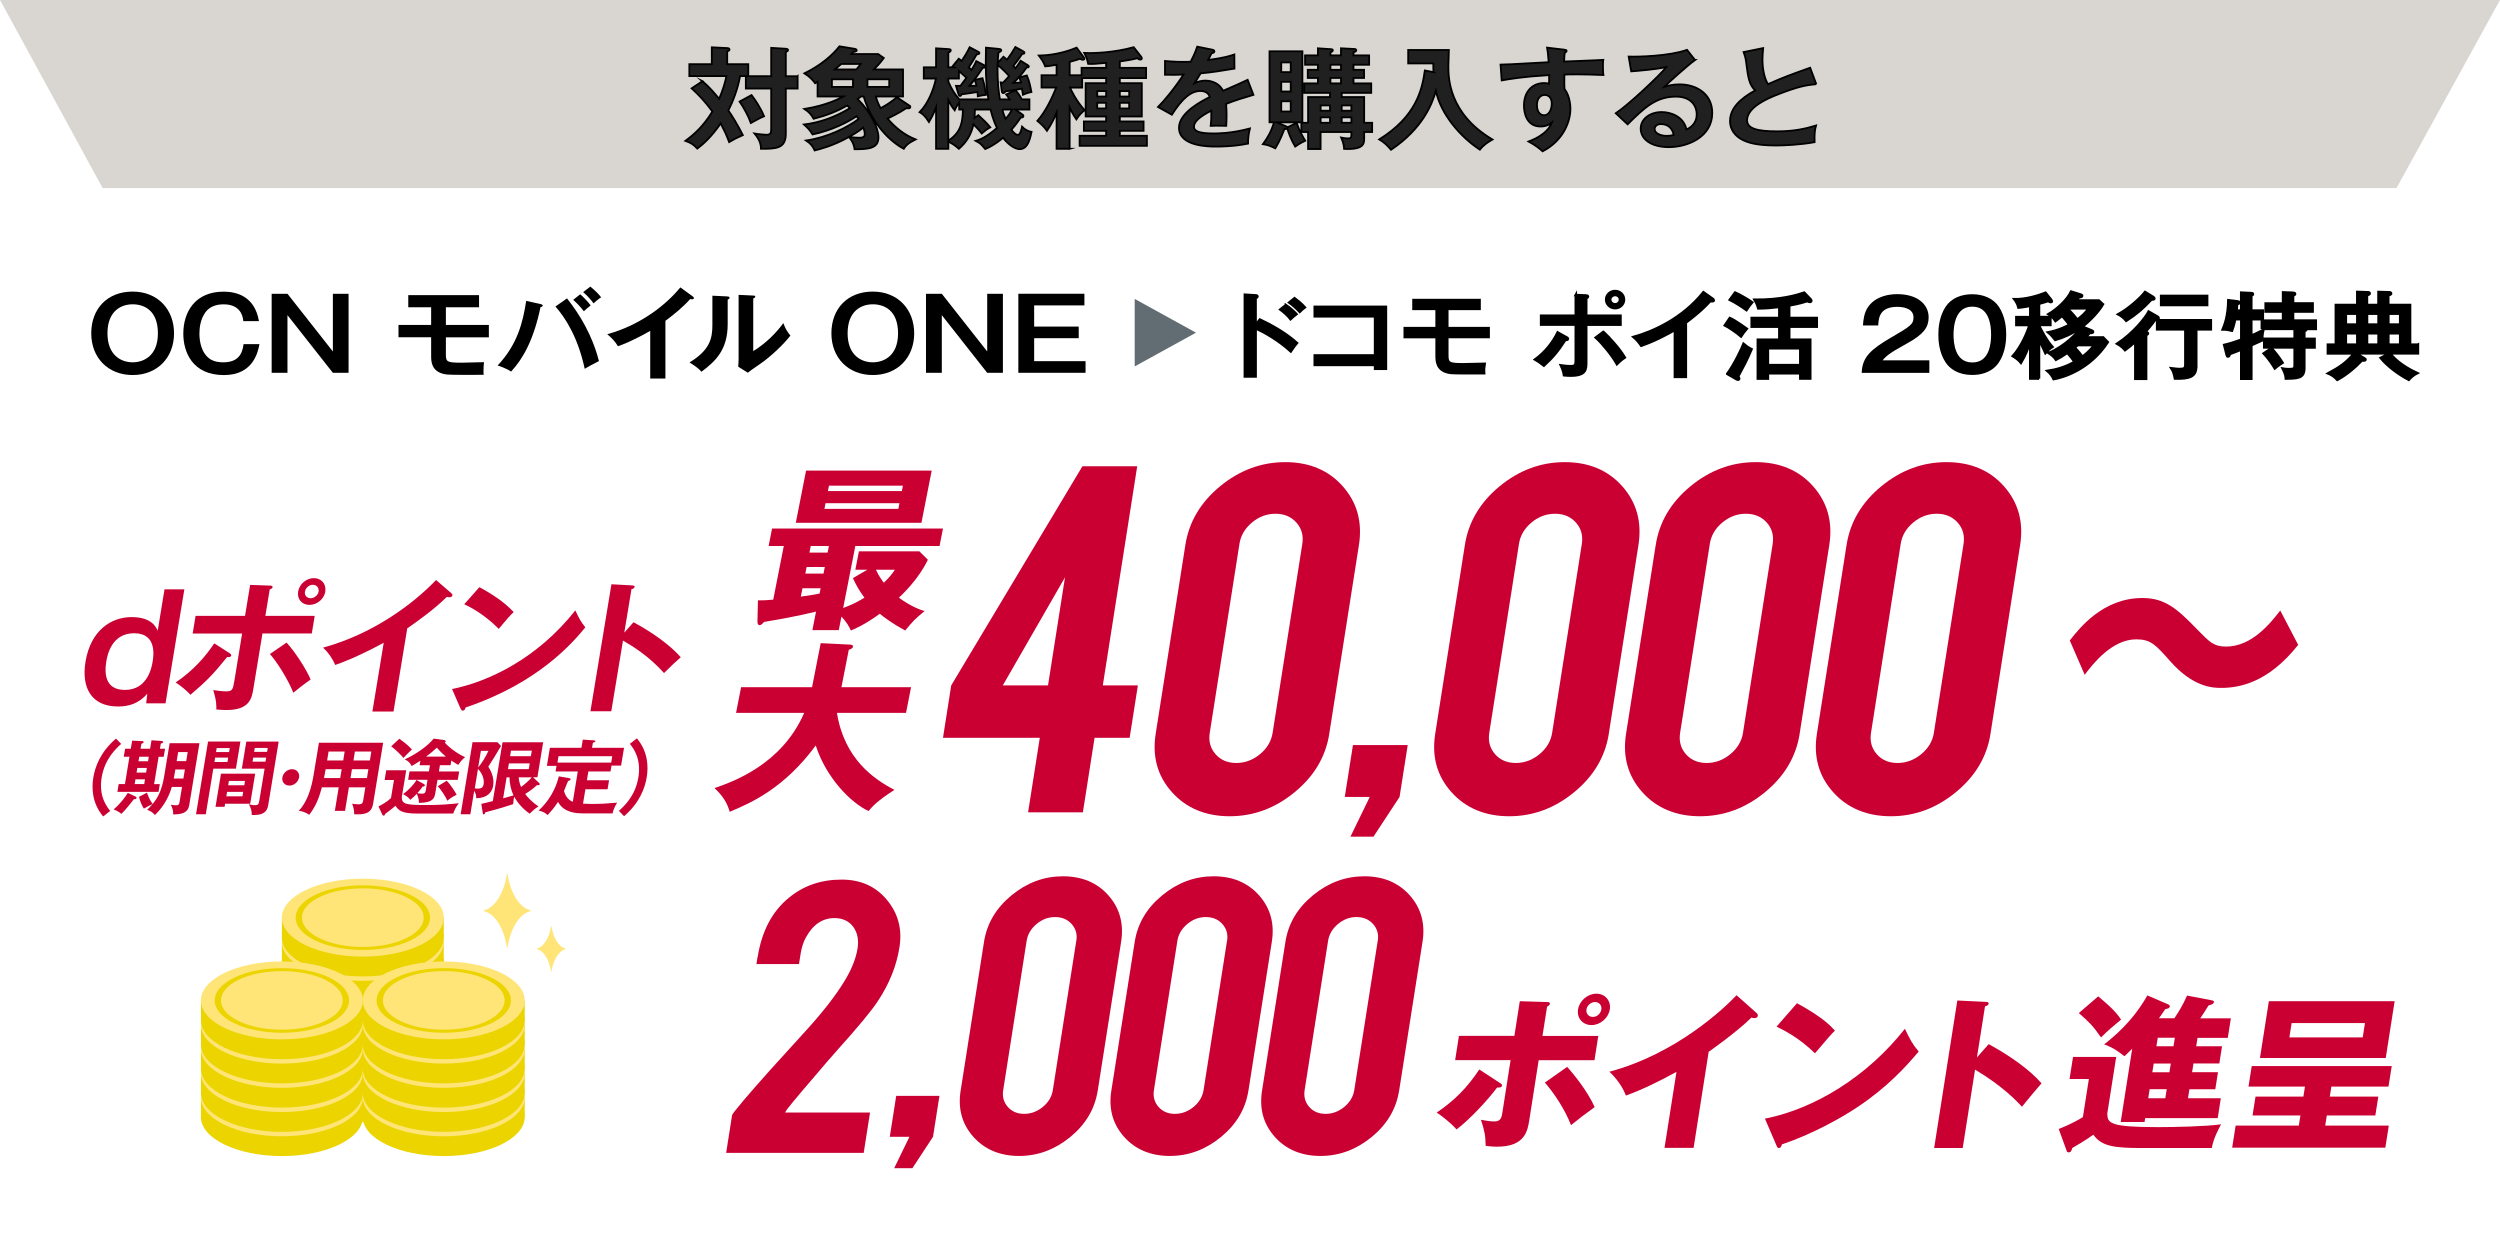 <?xml version="1.0" encoding="UTF-8"?><svg id="_レイヤー_2" xmlns="http://www.w3.org/2000/svg" viewBox="0 0 680 340"><defs><style>.cls-1{fill:#ffe577;}.cls-1,.cls-2,.cls-3,.cls-4,.cls-5,.cls-6,.cls-7{stroke-width:0px;}.cls-3{fill:#d9d6d2;}.cls-4{fill:#fff;}.cls-8{stroke-width:.68px;}.cls-8,.cls-9{stroke:#000;stroke-miterlimit:10;}.cls-5{fill:#ebd400;}.cls-6{fill:#626d73;}.cls-9{fill:#202020;stroke-width:.5px;}.cls-7{fill:#ca0033;}</style></defs><g id="data"><rect class="cls-4" y="0" width="680" height="340"/><polygon class="cls-3" points="0 0 27.92 51.16 651.85 51.16 680 0 0 0"/><ellipse class="cls-5" cx="98.69" cy="294.62" rx="22.02" ry="10.6"/><rect class="cls-5" x="76.67" y="289.24" width="44.03" height="5.38"/><ellipse class="cls-1" cx="98.69" cy="289.24" rx="22.02" ry="10.6"/><path class="cls-5" d="M98.69,298.04c-4.88,0-9.47-.92-12.92-2.57-3.45-1.66-5.35-3.87-5.35-6.22s1.9-4.55,5.35-6.22c3.45-1.66,8.04-2.57,12.92-2.57s9.47.92,12.92,2.57c3.45,1.66,5.35,3.87,5.35,6.22s-1.9,4.55-5.35,6.22c-3.45,1.66-8.04,2.57-12.92,2.57h0ZM98.69,281.28c-4.42,0-8.58.83-11.71,2.33-3.13,1.51-4.85,3.51-4.85,5.64s1.72,4.13,4.85,5.64c3.13,1.51,7.28,2.33,11.71,2.33s8.58-.83,11.71-2.33c3.13-1.51,4.85-3.51,4.85-5.64s-1.72-4.13-4.85-5.64c-3.13-1.51-7.28-2.33-11.71-2.33h0Z"/><path class="cls-5" d="M97.53,291.6v3.22h-6.41v-10.53h10.38c4.98,0,7.63,1.73,7.63,3.75s-2.69,3.56-7.63,3.56h-3.97,0ZM97.53,289.09h3.3c1.1,0,1.89-.51,1.89-1.02,0-.56-.79-1.06-1.89-1.06h-3.3v2.09Z"/><ellipse class="cls-5" cx="98.69" cy="287.92" rx="22.02" ry="10.6"/><rect class="cls-5" x="76.67" y="282.54" width="44.03" height="5.38"/><ellipse class="cls-1" cx="98.69" cy="282.54" rx="22.02" ry="10.6"/><path class="cls-5" d="M98.69,291.34c-4.88,0-9.47-.92-12.92-2.57-3.45-1.66-5.35-3.87-5.35-6.22s1.9-4.55,5.35-6.22c3.45-1.66,8.04-2.57,12.92-2.57s9.47.92,12.92,2.57c3.45,1.66,5.35,3.87,5.35,6.22s-1.9,4.55-5.35,6.22c-3.45,1.66-8.04,2.57-12.92,2.57h0ZM98.69,274.57c-4.42,0-8.58.83-11.71,2.33-3.13,1.51-4.85,3.51-4.85,5.64s1.72,4.13,4.85,5.64c3.13,1.51,7.28,2.33,11.71,2.33s8.58-.83,11.71-2.33c3.13-1.51,4.85-3.51,4.85-5.64s-1.72-4.13-4.85-5.64c-3.13-1.51-7.28-2.33-11.71-2.33h0Z"/><path class="cls-5" d="M97.53,284.9v3.22h-6.41v-10.53h10.38c4.98,0,7.63,1.73,7.63,3.75s-2.69,3.56-7.63,3.56h-3.97,0ZM97.53,282.39h3.3c1.1,0,1.89-.51,1.89-1.02,0-.56-.79-1.06-1.89-1.06h-3.3v2.09Z"/><ellipse class="cls-5" cx="98.69" cy="281.34" rx="22.02" ry="10.6"/><rect class="cls-5" x="76.67" y="275.96" width="44.03" height="5.38"/><ellipse class="cls-1" cx="98.69" cy="275.96" rx="22.02" ry="10.6"/><path class="cls-5" d="M98.69,284.75c-4.88,0-9.47-.92-12.92-2.57-3.45-1.66-5.35-3.87-5.35-6.22s1.9-4.55,5.35-6.22c3.45-1.66,8.04-2.57,12.92-2.57s9.47.92,12.92,2.57c3.45,1.66,5.35,3.87,5.35,6.22s-1.9,4.55-5.35,6.22-8.04,2.57-12.92,2.57h0ZM98.69,267.99c-4.42,0-8.58.83-11.71,2.33-3.13,1.51-4.85,3.51-4.85,5.64s1.72,4.13,4.85,5.64c3.13,1.51,7.28,2.33,11.71,2.33s8.58-.83,11.71-2.33c3.13-1.51,4.85-3.51,4.85-5.64s-1.72-4.13-4.85-5.64c-3.13-1.51-7.28-2.33-11.71-2.33h0Z"/><path class="cls-5" d="M97.53,278.32v3.22h-6.41v-10.53h10.38c4.98,0,7.63,1.73,7.63,3.75s-2.69,3.56-7.63,3.56h-3.97,0ZM97.53,275.8h3.3c1.1,0,1.89-.51,1.89-1.02,0-.56-.79-1.06-1.89-1.06h-3.3v2.09Z"/><ellipse class="cls-5" cx="98.69" cy="274.74" rx="22.02" ry="10.6"/><rect class="cls-5" x="76.67" y="269.36" width="44.03" height="5.38"/><ellipse class="cls-1" cx="98.69" cy="269.36" rx="22.02" ry="10.6"/><path class="cls-5" d="M98.69,278.16c-4.88,0-9.47-.92-12.92-2.57-3.45-1.66-5.35-3.87-5.35-6.22s1.9-4.55,5.35-6.22c3.45-1.66,8.04-2.57,12.92-2.57s9.47.92,12.92,2.57c3.45,1.66,5.35,3.87,5.35,6.22s-1.9,4.55-5.35,6.22c-3.45,1.66-8.04,2.57-12.92,2.57h0ZM98.69,261.4c-4.42,0-8.58.83-11.71,2.33-3.13,1.51-4.85,3.51-4.85,5.64s1.72,4.13,4.85,5.64c3.13,1.51,7.28,2.33,11.71,2.33s8.58-.83,11.71-2.33c3.13-1.51,4.85-3.51,4.85-5.64s-1.72-4.13-4.85-5.64c-3.13-1.51-7.28-2.33-11.71-2.33h0Z"/><path class="cls-5" d="M97.53,271.72v3.22h-6.41v-10.53h10.38c4.98,0,7.63,1.73,7.63,3.75s-2.69,3.56-7.63,3.56h-3.97,0ZM97.53,269.21h3.3c1.1,0,1.89-.51,1.89-1.02,0-.56-.79-1.06-1.89-1.06h-3.3v2.09Z"/><ellipse class="cls-5" cx="98.69" cy="268.16" rx="22.02" ry="10.6"/><rect class="cls-5" x="76.67" y="262.78" width="44.03" height="5.38"/><ellipse class="cls-1" cx="98.69" cy="262.78" rx="22.02" ry="10.6"/><path class="cls-5" d="M98.69,271.57c-4.88,0-9.47-.92-12.92-2.57-3.45-1.66-5.35-3.87-5.35-6.22s1.9-4.55,5.35-6.22c3.45-1.66,8.04-2.57,12.92-2.57s9.47.92,12.92,2.57c3.45,1.66,5.35,3.87,5.35,6.22s-1.9,4.55-5.35,6.22c-3.45,1.66-8.04,2.57-12.92,2.57h0ZM98.69,254.81c-4.42,0-8.58.83-11.71,2.33-3.13,1.51-4.85,3.51-4.85,5.64s1.72,4.13,4.85,5.64c3.13,1.51,7.28,2.33,11.71,2.33s8.58-.83,11.71-2.33c3.13-1.51,4.85-3.51,4.85-5.64s-1.72-4.13-4.85-5.64c-3.13-1.51-7.28-2.33-11.71-2.33h0Z"/><path class="cls-5" d="M97.53,265.14v3.22h-6.41v-10.53h10.38c4.98,0,7.63,1.73,7.63,3.75s-2.69,3.56-7.63,3.56h-3.97,0ZM97.53,262.62h3.3c1.1,0,1.89-.51,1.89-1.02,0-.56-.79-1.06-1.89-1.06h-3.3v2.09Z"/><ellipse class="cls-5" cx="98.69" cy="261.57" rx="22.02" ry="10.6"/><rect class="cls-5" x="76.67" y="256.19" width="44.03" height="5.38"/><ellipse class="cls-1" cx="98.69" cy="256.19" rx="22.02" ry="10.6"/><path class="cls-5" d="M98.69,264.99c-4.88,0-9.47-.92-12.92-2.57-3.45-1.66-5.35-3.87-5.35-6.22s1.9-4.55,5.35-6.22,8.04-2.57,12.92-2.57,9.47.92,12.92,2.57c3.45,1.66,5.35,3.87,5.35,6.22s-1.9,4.55-5.35,6.22c-3.45,1.66-8.04,2.57-12.92,2.57h0ZM98.69,248.22c-4.42,0-8.58.83-11.71,2.33-3.13,1.51-4.85,3.51-4.85,5.64s1.72,4.13,4.85,5.64c3.13,1.51,7.28,2.33,11.71,2.33s8.58-.83,11.71-2.33c3.13-1.51,4.85-3.51,4.85-5.64s-1.72-4.13-4.85-5.64c-3.13-1.51-7.28-2.33-11.71-2.33h0Z"/><path class="cls-5" d="M97.53,258.55v3.22h-6.41v-10.53h10.38c4.98,0,7.63,1.73,7.63,3.75s-2.69,3.56-7.63,3.56h-3.97,0ZM97.53,256.03h3.3c1.1,0,1.89-.51,1.89-1.02,0-.56-.79-1.06-1.89-1.06h-3.3v2.09Z"/><ellipse class="cls-5" cx="98.69" cy="254.99" rx="22.02" ry="10.6"/><rect class="cls-5" x="76.67" y="249.6" width="44.03" height="5.38"/><ellipse class="cls-1" cx="98.69" cy="249.6" rx="22.02" ry="10.6"/><path class="cls-5" d="M98.69,258.39c-4.88,0-9.47-.92-12.92-2.57-3.45-1.66-5.35-3.87-5.35-6.22s1.9-4.55,5.35-6.22c3.45-1.66,8.04-2.57,12.92-2.57s9.47.92,12.92,2.57c3.45,1.66,5.35,3.87,5.35,6.22s-1.9,4.55-5.35,6.22-8.04,2.57-12.92,2.57h0ZM98.69,241.63c-4.42,0-8.58.83-11.71,2.33s-4.85,3.51-4.85,5.64,1.72,4.13,4.85,5.64,7.28,2.33,11.71,2.33,8.58-.83,11.71-2.33,4.85-3.51,4.85-5.64-1.72-4.13-4.85-5.64-7.28-2.33-11.71-2.33h0Z"/><ellipse class="cls-5" cx="76.67" cy="303.85" rx="22.02" ry="10.6"/><rect class="cls-5" x="54.66" y="298.47" width="44.03" height="5.38"/><ellipse class="cls-1" cx="76.67" cy="298.47" rx="22.02" ry="10.6"/><path class="cls-5" d="M76.67,307.26c-4.88,0-9.47-.92-12.92-2.57-3.45-1.66-5.35-3.87-5.35-6.22s1.9-4.55,5.35-6.22c3.45-1.66,8.04-2.57,12.92-2.57s9.47.92,12.92,2.57c3.45,1.66,5.35,3.87,5.35,6.22s-1.9,4.55-5.35,6.22c-3.45,1.66-8.04,2.57-12.92,2.57ZM76.67,290.5c-4.42,0-8.58.83-11.71,2.33-3.13,1.51-4.85,3.51-4.85,5.64s1.72,4.13,4.85,5.64c3.13,1.51,7.28,2.33,11.71,2.33s8.58-.83,11.71-2.33c3.13-1.51,4.85-3.51,4.85-5.64s-1.72-4.13-4.85-5.64c-3.13-1.51-7.28-2.33-11.71-2.33h0Z"/><path class="cls-5" d="M75.51,300.83v3.22h-6.41v-10.53h10.38c4.98,0,7.63,1.73,7.63,3.75s-2.69,3.56-7.63,3.56h-3.97,0ZM75.51,298.31h3.3c1.1,0,1.89-.51,1.89-1.02,0-.56-.79-1.06-1.89-1.06h-3.3v2.09Z"/><ellipse class="cls-5" cx="76.67" cy="297.26" rx="22.02" ry="10.6"/><rect class="cls-5" x="54.66" y="291.88" width="44.03" height="5.38"/><ellipse class="cls-1" cx="76.67" cy="291.88" rx="22.02" ry="10.6"/><path class="cls-5" d="M76.67,300.67c-4.88,0-9.47-.92-12.92-2.57-3.45-1.66-5.35-3.87-5.35-6.22s1.9-4.55,5.35-6.22c3.45-1.66,8.04-2.57,12.92-2.57s9.47.92,12.92,2.57c3.45,1.66,5.35,3.87,5.35,6.22s-1.9,4.55-5.35,6.22c-3.45,1.66-8.04,2.57-12.92,2.57ZM76.67,283.91c-4.42,0-8.58.83-11.71,2.33-3.13,1.51-4.85,3.51-4.85,5.64s1.72,4.13,4.85,5.64c3.13,1.51,7.28,2.33,11.71,2.33s8.58-.83,11.71-2.33c3.13-1.51,4.85-3.51,4.85-5.64s-1.72-4.13-4.85-5.64c-3.13-1.51-7.28-2.33-11.71-2.33Z"/><path class="cls-5" d="M75.51,294.24v3.22h-6.41v-10.53h10.38c4.98,0,7.63,1.73,7.63,3.75s-2.69,3.56-7.63,3.56h-3.97,0ZM75.51,291.73h3.3c1.1,0,1.89-.51,1.89-1.02,0-.56-.79-1.06-1.89-1.06h-3.3v2.09Z"/><ellipse class="cls-5" cx="76.67" cy="290.67" rx="22.02" ry="10.6"/><rect class="cls-5" x="54.66" y="285.29" width="44.03" height="5.38"/><ellipse class="cls-1" cx="76.67" cy="285.29" rx="22.02" ry="10.6"/><path class="cls-5" d="M76.67,294.08c-4.88,0-9.47-.92-12.92-2.57-3.45-1.66-5.35-3.87-5.35-6.22s1.9-4.55,5.35-6.22,8.04-2.57,12.92-2.57,9.47.92,12.92,2.57c3.45,1.66,5.35,3.87,5.35,6.22s-1.9,4.55-5.35,6.22c-3.45,1.66-8.04,2.57-12.92,2.57ZM76.67,277.32c-4.42,0-8.58.83-11.71,2.33-3.13,1.51-4.85,3.51-4.85,5.64s1.72,4.13,4.85,5.64c3.13,1.51,7.28,2.33,11.71,2.33s8.58-.83,11.71-2.33c3.13-1.51,4.85-3.51,4.85-5.64s-1.72-4.13-4.85-5.64c-3.13-1.51-7.28-2.33-11.71-2.33Z"/><path class="cls-5" d="M75.51,287.65v3.22h-6.41v-10.53h10.38c4.98,0,7.63,1.73,7.63,3.75s-2.69,3.56-7.63,3.56h-3.97,0ZM75.51,285.14h3.3c1.1,0,1.89-.51,1.89-1.02,0-.56-.79-1.06-1.89-1.06h-3.3v2.09Z"/><ellipse class="cls-5" cx="76.67" cy="284.08" rx="22.02" ry="10.6"/><rect class="cls-5" x="54.66" y="278.7" width="44.03" height="5.38"/><ellipse class="cls-1" cx="76.67" cy="278.7" rx="22.02" ry="10.6"/><path class="cls-5" d="M76.67,287.5c-4.88,0-9.47-.92-12.92-2.57-3.45-1.66-5.35-3.87-5.35-6.22s1.9-4.55,5.35-6.22c3.45-1.66,8.04-2.57,12.92-2.57s9.47.92,12.92,2.57c3.45,1.66,5.35,3.87,5.35,6.22s-1.9,4.55-5.35,6.22-8.04,2.57-12.92,2.57ZM76.67,270.73c-4.42,0-8.58.83-11.71,2.33-3.13,1.51-4.85,3.51-4.85,5.64s1.72,4.13,4.85,5.64,7.28,2.33,11.71,2.33,8.58-.83,11.71-2.33,4.85-3.51,4.85-5.64-1.72-4.13-4.85-5.64c-3.13-1.51-7.28-2.33-11.71-2.33Z"/><path class="cls-5" d="M75.51,281.06v3.22h-6.41v-10.53h10.38c4.98,0,7.63,1.73,7.63,3.75s-2.69,3.56-7.63,3.56h-3.97,0ZM75.51,278.54h3.3c1.1,0,1.89-.51,1.89-1.02,0-.56-.79-1.06-1.89-1.06h-3.3v2.09Z"/><ellipse class="cls-5" cx="76.67" cy="277.5" rx="22.02" ry="10.6"/><rect class="cls-5" x="54.66" y="272.11" width="44.03" height="5.38"/><ellipse class="cls-1" cx="76.67" cy="272.11" rx="22.02" ry="10.6"/><path class="cls-5" d="M76.67,280.91c-4.88,0-9.47-.92-12.92-2.57-3.45-1.66-5.35-3.87-5.35-6.22s1.9-4.55,5.35-6.22c3.45-1.66,8.04-2.57,12.92-2.57s9.47.92,12.92,2.57c3.45,1.66,5.35,3.87,5.35,6.22s-1.9,4.55-5.35,6.22c-3.45,1.66-8.04,2.57-12.92,2.57ZM76.67,264.14c-4.42,0-8.58.83-11.71,2.33s-4.85,3.51-4.85,5.64,1.72,4.13,4.85,5.64,7.28,2.33,11.71,2.33,8.58-.83,11.71-2.33,4.85-3.51,4.85-5.64-1.72-4.13-4.85-5.64-7.28-2.33-11.71-2.33Z"/><ellipse class="cls-5" cx="120.7" cy="303.85" rx="22.02" ry="10.6"/><rect class="cls-5" x="98.69" y="298.47" width="44.03" height="5.38"/><ellipse class="cls-1" cx="120.7" cy="298.47" rx="22.02" ry="10.6"/><path class="cls-5" d="M120.7,307.26c-4.88,0-9.47-.92-12.92-2.57-3.45-1.66-5.35-3.87-5.35-6.22s1.9-4.55,5.35-6.22c3.45-1.66,8.04-2.57,12.92-2.57s9.47.92,12.92,2.57c3.45,1.66,5.35,3.87,5.35,6.22s-1.9,4.55-5.35,6.22c-3.45,1.66-8.04,2.57-12.92,2.57ZM120.7,290.5c-4.42,0-8.58.83-11.71,2.33-3.13,1.51-4.85,3.51-4.85,5.64s1.72,4.13,4.85,5.64c3.13,1.51,7.28,2.33,11.71,2.33s8.58-.83,11.71-2.33c3.13-1.51,4.85-3.51,4.85-5.64s-1.72-4.13-4.85-5.64c-3.13-1.51-7.28-2.33-11.71-2.33h0Z"/><path class="cls-5" d="M119.54,300.83v3.22h-6.41v-10.53h10.38c4.98,0,7.63,1.73,7.63,3.75s-2.69,3.56-7.63,3.56h-3.97,0ZM119.54,298.31h3.3c1.1,0,1.89-.51,1.89-1.02,0-.56-.79-1.06-1.89-1.06h-3.3v2.09Z"/><ellipse class="cls-5" cx="120.7" cy="297.26" rx="22.02" ry="10.6"/><rect class="cls-5" x="98.69" y="291.88" width="44.03" height="5.38"/><ellipse class="cls-1" cx="120.7" cy="291.88" rx="22.02" ry="10.6"/><path class="cls-5" d="M120.7,300.67c-4.88,0-9.47-.92-12.92-2.57-3.45-1.66-5.35-3.87-5.35-6.22s1.9-4.55,5.35-6.22c3.45-1.66,8.04-2.57,12.92-2.57s9.47.92,12.92,2.57c3.45,1.66,5.35,3.87,5.35,6.22s-1.9,4.55-5.35,6.22c-3.45,1.66-8.04,2.57-12.92,2.57ZM120.7,283.91c-4.42,0-8.58.83-11.71,2.33-3.13,1.51-4.85,3.51-4.85,5.64s1.72,4.13,4.85,5.64c3.13,1.51,7.28,2.33,11.71,2.33s8.58-.83,11.71-2.33c3.13-1.51,4.85-3.51,4.85-5.64s-1.72-4.13-4.85-5.64c-3.13-1.51-7.28-2.33-11.71-2.33Z"/><path class="cls-5" d="M119.54,294.24v3.22h-6.41v-10.53h10.38c4.98,0,7.63,1.73,7.63,3.75s-2.69,3.56-7.63,3.56h-3.97,0ZM119.54,291.73h3.3c1.1,0,1.89-.51,1.89-1.02,0-.56-.79-1.06-1.89-1.06h-3.3v2.09Z"/><ellipse class="cls-5" cx="120.7" cy="290.67" rx="22.02" ry="10.6"/><rect class="cls-5" x="98.69" y="285.29" width="44.03" height="5.38"/><ellipse class="cls-1" cx="120.7" cy="285.29" rx="22.02" ry="10.6"/><path class="cls-5" d="M120.7,294.08c-4.88,0-9.47-.92-12.92-2.57-3.45-1.66-5.35-3.87-5.35-6.22s1.9-4.55,5.35-6.22,8.04-2.57,12.92-2.57,9.47.92,12.92,2.57c3.45,1.66,5.35,3.87,5.35,6.22s-1.9,4.55-5.35,6.22c-3.45,1.66-8.04,2.57-12.92,2.57ZM120.7,277.32c-4.42,0-8.58.83-11.71,2.33-3.13,1.51-4.85,3.51-4.85,5.64s1.72,4.13,4.85,5.64c3.13,1.51,7.28,2.33,11.71,2.33s8.58-.83,11.71-2.33c3.13-1.51,4.85-3.51,4.85-5.64s-1.72-4.13-4.85-5.64c-3.13-1.51-7.28-2.33-11.71-2.33Z"/><path class="cls-5" d="M119.54,287.65v3.22h-6.41v-10.53h10.38c4.98,0,7.63,1.73,7.63,3.75s-2.69,3.56-7.63,3.56h-3.97,0ZM119.54,285.14h3.3c1.1,0,1.89-.51,1.89-1.02,0-.56-.79-1.06-1.89-1.06h-3.3v2.09Z"/><ellipse class="cls-5" cx="120.7" cy="284.08" rx="22.02" ry="10.6"/><rect class="cls-5" x="98.69" y="278.7" width="44.03" height="5.38"/><ellipse class="cls-1" cx="120.7" cy="278.7" rx="22.02" ry="10.6"/><path class="cls-5" d="M120.7,287.5c-4.88,0-9.47-.92-12.92-2.57-3.45-1.66-5.35-3.87-5.35-6.22s1.9-4.55,5.35-6.22c3.45-1.66,8.04-2.57,12.92-2.57s9.47.92,12.92,2.57c3.45,1.66,5.35,3.87,5.35,6.22s-1.9,4.55-5.35,6.22-8.04,2.57-12.92,2.57ZM120.7,270.73c-4.42,0-8.58.83-11.71,2.33-3.13,1.51-4.85,3.51-4.85,5.64s1.72,4.13,4.85,5.64,7.28,2.33,11.71,2.33,8.58-.83,11.71-2.33,4.85-3.51,4.85-5.64-1.72-4.13-4.85-5.64c-3.13-1.51-7.28-2.33-11.71-2.33Z"/><path class="cls-5" d="M119.54,281.06v3.22h-6.41v-10.53h10.38c4.98,0,7.63,1.73,7.63,3.75s-2.69,3.56-7.63,3.56h-3.97,0ZM119.54,278.54h3.3c1.1,0,1.89-.51,1.89-1.02,0-.56-.79-1.06-1.89-1.06h-3.3v2.09Z"/><ellipse class="cls-5" cx="120.7" cy="277.5" rx="22.02" ry="10.6"/><rect class="cls-5" x="98.69" y="272.11" width="44.03" height="5.38"/><ellipse class="cls-1" cx="120.7" cy="272.11" rx="22.02" ry="10.6"/><path class="cls-5" d="M120.7,280.91c-4.88,0-9.47-.92-12.92-2.57-3.45-1.66-5.35-3.87-5.35-6.22s1.9-4.55,5.35-6.22c3.45-1.66,8.04-2.57,12.92-2.57s9.47.92,12.92,2.57c3.45,1.66,5.35,3.87,5.35,6.22s-1.9,4.55-5.35,6.22c-3.45,1.66-8.04,2.57-12.92,2.57ZM120.7,264.14c-4.42,0-8.58.83-11.71,2.33s-4.85,3.51-4.85,5.64,1.72,4.13,4.85,5.64,7.28,2.33,11.71,2.33,8.58-.83,11.71-2.33,4.85-3.51,4.85-5.64-1.72-4.13-4.85-5.64-7.28-2.33-11.71-2.33Z"/><path class="cls-1" d="M144.32,247.61c-3.01-.69-5.46-4.65-6.27-9.9-.02-.11-.14-.11-.16,0-.82,5.24-3.27,9.21-6.27,9.9-.04,0-.07.06-.07.11h0c0,.06.03.1.07.11,3.01.69,5.46,4.65,6.27,9.9.02.12.14.12.16,0,.82-5.24,3.27-9.21,6.27-9.9.04,0,.07-.06.07-.11h0c0-.06-.03-.1-.07-.11Z"/><path class="cls-1" d="M153.86,258.02c-1.86-.43-3.37-2.88-3.87-6.11,0-.07-.09-.07-.1,0-.51,3.24-2.02,5.68-3.87,6.11-.02,0-.04.03-.04.07h0s.02.07.04.07c1.86.43,3.37,2.88,3.87,6.11,0,.07.09.07.1,0,.51-3.24,2.02-5.68,3.87-6.11.02,0,.04-.03.04-.07h0s-.02-.07-.04-.07Z"/><path class="cls-9" d="M191.06,22.08c1.95,1.68,3.24,3.21,4.54,4.8,1.13-2.64,1.64-4.47,1.98-6.18h-10.08v-3.24h6.11v-4.59l4.19.21c.25,0,.63.09.63.39s-.35.42-.63.51v3.48h5.73v3.24h-2.24c-.6,3.48-1.95,6.9-3.18,9.36.88,1.23,2.46,3.75,3.94,6.69-1.73.75-2.58,1.2-3.72,1.89-.85-2.22-1.17-2.85-2.3-5.07-2.65,3.81-4.75,5.61-6.36,6.84-1.07-1.17-1.76-1.56-3.24-2.1,2.49-1.83,4.94-4.05,7.34-7.98-1.89-2.64-3.91-4.71-5.64-6.3l2.93-1.95ZM204.42,25.86c1.01,1.32,2.42,3.42,3.4,5.76-.6.24-1.17.48-3.59,1.83-.54-1.62-1.95-4.26-3.05-5.82l3.24-1.77ZM216.95,20.73v3.36h-3.21v12.3c0,4.08-2.74,4.08-6.74,4.08.03-2.04-1.39-3.69-1.76-4.14,1.23.21,2.99.33,3.21.33,1.23,0,1.32-.51,1.32-1.89v-10.68h-6.9v-3.36h6.9v-7.71l3.97.24c.38.03.6.12.6.36,0,.21-.09.27-.6.51v6.6h3.21Z"/><path class="cls-9" d="M234.18,26.25c-.5.39-.69.51-.91.69,3.5,3.42,5.67,7.89,5.67,10.41,0,3.09-2.8,3.24-6.49,3.24-.22-1.83-1.23-2.94-1.54-3.33-4.47,2.49-8.03,3.33-9.32,3.66-.54-1.23-1.13-1.89-2.33-2.7,5.83-.84,11.34-3.6,14.27-5.85-.06-.09-.44-.63-.54-.75-2.43,1.62-6.77,3.87-11.97,4.95-.85-1.32-1.07-1.53-2.33-2.7,4.47-.54,8.69-2.13,12.47-4.44-.16-.21-.35-.39-.72-.72-2.83,1.59-5.51,2.67-9.13,3.6-.6-1.11-1.29-1.89-2.49-2.67,6.11-.99,9.67-2.91,10.58-3.39h-7.02v-4.02c-.22.15-.38.27-.66.42-.57-.75-1.32-1.71-2.9-2.7,4.47-2.19,7.56-4.89,9.51-7.35l4,.66c.41.06.69.18.69.42,0,.3-.41.39-.98.45-.13.12-.35.39-.5.57h7.31l1.54,1.08c-1.04,1.44-2.05,2.46-2.71,3.12h7.94v7.35h-7.4c.32,1.14.76,2.19,1.29,3.18,1.48-.75,2.71-1.56,4.44-2.97l3.34,2.22c.16.09.32.21.32.36,0,.51-.47.45-1.1.39-2.33,1.56-4.69,2.61-5.1,2.82,2.05,2.43,4.57,4.47,7.62,5.67-2.17,1.08-2.77,1.83-3.21,2.55-3.37-1.77-8.66-6.57-10.9-14.22h-.72ZM232.01,21.57h-5.73v2.07h5.73v-2.07ZM232.92,18.9c.32-.36.6-.69,1.2-1.5h-5.29c-.63.54-1.26,1.08-1.76,1.5h5.86ZM230.94,37.23c.82.15,1.92.24,2.74.24,1.29,0,1.54-.39,1.54-1.02,0-.06,0-.75-.41-1.77-.47.39-1.48,1.26-3.87,2.55ZM241.87,21.57h-5.92v2.07h5.92v-2.07Z"/><path class="cls-9" d="M267.61,17.7c.22.12.41.21.41.42,0,.27-.25.33-.69.3-.25.39-2.33,3.51-3.65,4.95.35,0,1.51-.03,1.95-.06-.13-.48-.16-.6-.5-1.56l2.11-.48c.31,1.02.76,2.73.91,4.53-.82.09-1.29.18-2.17.39,0-.18-.06-1.02-.09-1.17-1.26.24-3.72.54-4.35.63-.09.27-.22.45-.41.45-.25,0-.35-.24-.41-.45l-.69-2.31c.25,0,.85.03,1.23,0,.35-.48.76-.99,1.61-2.19-.66-.63-1.35-1.23-2.05-1.83v2.04h-2.87v.87c.79,1.8,1.67,3.36,2.99,4.8h7.91c-.35-2.16-.72-5.04-.72-9.84,0-1.74.06-3.54.06-4.23l3.4.33c.35.03.76.09.76.36s-.38.48-.76.6c-.09.84-.16,1.59-.22,2.88l1.57-1.71c.47.36.63.54.95.84,1.01-1.35,1.51-2.13,2.3-3.48l2.11,1.17c.16.09.35.21.35.42,0,.27-.25.27-.6.27-1.07,1.56-1.67,2.37-2.43,3.3.28.27.44.45.6.63.72-.96,1.1-1.53,1.39-2.04l1.95,1.2c.19.12.28.21.28.36,0,.27-.35.27-.6.24-1.2,1.77-2.24,2.91-3.62,4.23.25,0,1.13-.06,2.08-.12-.09-.33-.19-.69-.44-1.38l2.05-.54c.72,1.62,1.07,3.66,1.23,4.5-.98.18-1.86.57-2.3.75-.06-.42-.09-.72-.28-1.65-.69.15-3.81.66-4.5.75-.13.27-.35.45-.57.45-.28,0-.35-.24-.38-.45l-.32-2.4c.09.03.5.03.63.03.57-.57,1.17-1.23,1.67-1.83-.25-.3-1.83-1.98-3.15-3.03-.09,5.07.35,7.59.63,9.39h2.68c-.41-.63-.63-.93-.95-1.35l2.55-1.14c.38.45,1.01,1.23,1.7,2.49h2.05v2.76h-3.84l1.86,1.29c.09.06.35.24.35.48,0,.36-.35.42-.72.39-1.2,1.77-2.02,2.76-2.55,3.33.6.87,1.32,1.41,1.73,1.41.76,0,1.07-1.77,1.17-2.22.69.75,1.76,1.29,2.58,1.41-.66,3.36-1.64,4.68-3.21,4.68-1.07,0-2.8-.84-4.54-3.09-.31.27-2.42,2.07-4.85,3.06-1.1-1.32-1.26-1.53-2.58-2.22.91-.27,2.49-.69,5.79-3.51-.28-.54-1.1-2.28-1.76-5.01h-4.25c-.03,1.35-.09,1.92-.13,2.31l1.07-.78c1.01.9,2.3,2.19,3.24,3.3-.95.51-1.35.84-2.33,1.68-.85-1.11-1.92-2.16-2.24-2.49-.72,3.06-1.98,4.89-3.97,6.66-.91-.84-1.61-1.29-2.87-1.98v1.98h-3.34v-11.25c-.85,2.13-1.42,3.12-1.92,3.96-1.1-1.77-1.89-2.31-2.55-2.67,2.39-2.46,3.81-6.18,4.44-9.15h-3.31v-3.06h3.34v-5.16l3.4.21c.16,0,.6.03.6.33s-.41.54-.66.63v3.99h1.61l-.44-.3,1.67-2.04c.35.24.47.33.79.6.63-.96,1.45-2.22,2.17-3.72l2.27,1.2c.22.12.38.21.38.39,0,.21-.31.33-.76.36-.91,1.68-1.86,3.09-2.14,3.51.16.12.25.21.76.72.88-1.5,1.04-1.8,1.29-2.4l2.08,1.08ZM257.94,38.25c3.53-2.22,3.91-5.22,3.97-8.46h-1.01v-1.89c-.85,1.17-.98,1.5-1.23,2.1-.69-.84-1.04-1.47-1.73-2.73v10.98ZM272.61,29.79c.16.57.47,1.56.91,2.61.76-.93,1.39-1.83,1.76-2.61h-2.68Z"/><path class="cls-9" d="M290.95,40.47h-3.56v-9.81c-.72,1.77-1.48,3.21-2.61,4.92-.72-1.05-1.51-1.77-2.61-2.7,2.3-2.58,4.09-6.48,5.13-9.06h-4v-3.36h4.09v-2.85c-1.48.3-2.36.39-3.09.45-.41-1.11-.98-1.98-1.73-2.94,4.94-.09,8.76-1.53,10.27-2.16l1.79,2.43c.25.33.32.45.32.6,0,.21-.25.27-.44.27-.22,0-.47-.12-.79-.27-.47.18-1.13.42-2.77.84v3.63h3.24v-2.01h6.68v-1.35c-2.9.27-3.59.33-4.88.27-.25-1.23-.6-2.07-1.07-2.97,2.83.15,8.38-.15,13.45-1.56l2.02,2.58c.09.12.19.3.19.45,0,.24-.22.33-.44.33-.25,0-.41-.09-.79-.36-1.51.39-3.18.66-4.76.87v1.74h7.15v2.79h-7.15v1.38h5.98v9.06h-5.98v1.35h6.46v2.55h-6.46v1.35h7.37v2.73h-18.3v-2.73h7.21v-1.35h-6.05v-2.55h6.05v-1.35h-5.57v-9.06h5.57v-1.38h-6.52v2.58h-3.31c.32.72,1.61,3.51,3.97,6.15-.76.63-1.48,1.29-2.24,2.49-1.01-1.47-1.54-2.64-1.83-3.24v11.25ZM300.87,26.25v-1.47h-2.42v1.47h2.42ZM298.44,27.96v1.53h2.42v-1.53h-2.42ZM307.14,26.25v-1.47h-2.55v1.47h2.55ZM304.58,27.96v1.53h2.55v-1.53h-2.55Z"/><path class="cls-9" d="M329.69,13.5c.22.06.63.12.63.48,0,.27-.35.45-.76.48-.35.72-.57,1.14-.94,1.86,4.47-.6,6.08-1.14,7.12-1.5l.03,3.84c-2.99.51-6.14,1.02-9.2,1.29-.38.66-1.1,1.77-1.64,2.67,1.32-.69,2.71-.69,2.99-.69.5,0,3.37.06,4.76,2.76,2.24-.96,5.35-2.31,6.68-2.97l1.57,4.08c-2.77.81-5.17,1.56-7.43,2.46.09,1.17.13,2.22.13,3,0,1.32-.06,2.22-.09,2.97-.22,0-2.77-.09-4.22,0,.16-1.53.16-1.8.16-4.14-3.43,1.77-4.72,3.09-4.72,4.38s1.61,1.83,5.32,1.83c1.13,0,4.82,0,9.89-1.35-.41,1.56-.5,2.97-.5,4.11-3.91.81-7.81.81-8.76.81-1.76,0-10.02,0-10.02-5.13,0-4.17,6.49-7.41,8.41-8.37-.28-.72-.91-1.62-2.58-1.62-2.46,0-4.79,1.77-7.78,6.45l-3.75-2.1c1.35-1.32,4.57-5.1,6.93-8.82-1.54.06-2.49.09-5.04.06v-3.75c.72.06,2.61.24,5.07.24,1.13,0,1.61-.03,1.92-.06.19-.36,1.23-2.34,1.79-4.08l4.03.81Z"/><path class="cls-9" d="M349.73,34.32c.16.06.31.12.41.33l2.55-1.2c.72,2.16,1.86,4.08,2.33,4.83-1.42.66-2.27,1.26-2.74,1.59-1.07-1.8-1.86-3.93-2.14-4.95-.13.15-.38.21-.79.18-.32.81-1.13,3.06-2.46,5.25-1.45-.69-1.98-.93-3.37-1.14,1.23-1.68,2.24-3.36,3.02-5.94h-1.23V13.95h8.94v19.32h-7.05l2.52,1.05ZM351.08,19.62v-2.64h-2.58v2.64h2.58ZM348.5,22.26v2.64h2.58v-2.64h-2.58ZM348.5,27.54v2.79h2.58v-2.79h-2.58ZM373.22,33.39v2.52h-2.17v1.71c0,1.41-.03,3.15-5.45,2.88-.06-.99-.22-1.74-.79-3.06.5.12,1.32.21,1.83.21.88,0,.94-.39.94-.99v-.75h-8.38v4.62h-3.4v-4.62h-1.83v-2.52h1.83v-6.99h5.95v-1.14h-6.99v-2.58h3.72v-1.47h-2.77v-2.22h2.77v-1.38h-3.5v-2.55h3.5v-1.92l3.56.24c.16,0,.5.03.5.3s-.31.42-.66.54v.84h2.87v-1.92l3.53.18c.19,0,.63.03.63.36,0,.3-.38.45-.76.51v.87h4.25v2.55h-4.25v1.38h2.87v2.22h-2.87v1.47h4.82v2.58h-8.03v1.14h6.11v6.99h2.17ZM361.76,30.12v-1.44h-2.55v1.44h2.55ZM361.76,33.39v-1.47h-2.55v1.47h2.55ZM361.88,17.61v1.38h2.87v-1.38h-2.87ZM361.88,21.21v1.47h2.87v-1.47h-2.87ZM367.58,30.12v-1.44h-2.64v1.44h2.64ZM367.58,33.39v-1.47h-2.64v1.47h2.64Z"/><path class="cls-9" d="M389.92,19.62c-.06-.66-.06-.96-.06-2.37h-6.83v-3.66h11.05c-.03.69-.13,3.72-.13,4.35,0,3.03,0,12.9,12,20.01-1.13.63-2.36,1.41-3.43,2.76-5.29-3.45-10.61-9.66-11.97-15.99-1.04,3.69-3.65,10.26-12.19,16.02-1.13-1.32-1.86-2.01-3.21-2.82,10.08-6.27,11.68-13.56,12.41-18.75l2.36.45Z"/><path class="cls-9" d="M425.39,13.5c.5.06.72.12.72.33,0,.27-.19.36-.5.51-.09.54-.13,1.05-.16,2.4,9.23-.36,10.27-.42,10.64-.45-.06.51-.09.6-.09,1.47,0,.75,0,1.86.12,2.64-5.98-.24-9.2-.18-10.61-.12,0,.51-.06,2.49.03,3.9,1.61,2.07,1.61,5.1,1.61,5.46,0,3.18-1.73,8.49-7.56,11.52-.94-.87-1.79-1.53-3.81-2.67,4.94-1.89,5.92-4.2,6.3-5.13-.85.72-1.89,1.05-3.02,1.05-3.84,0-4.54-3.69-4.54-5.7,0-3.69,2.17-6.12,5.51-6.12.66,0,1.01.09,1.32.18.03-1.26.03-1.68.03-2.34-7.09.42-10.74,1.05-12.91,1.44l-.32-4.29c1.04,0,2.24-.06,13.1-.66-.16-2.4-.31-3.21-.44-3.96l4.57.54ZM418.05,28.56c0,2.49,1.42,2.79,1.95,2.79,1.26,0,2.08-1.44,2.08-3.18,0-.63-.19-2.34-1.95-2.34-1.07,0-2.08.9-2.08,2.73Z"/><path class="cls-9" d="M461.05,16.32c-1.92,1.38-7.15,6.06-8.35,7.29.82-.24,2.14-.66,4.12-.66,4.66,0,8.91,2.61,8.91,7.77,0,6.54-6.68,9.3-11.81,9.3-4.85,0-7.65-2.19-7.65-5.04,0-2.58,2.46-4.5,5.73-4.5,2.39,0,5.98,1.2,6.71,4.74,2.8-1.23,2.8-3.57,2.8-4.17,0-1.74-1.07-4.77-5.67-4.77-5.51,0-8.69,3.15-13.13,7.53l-3.21-3c3.37-2.22,11.94-10.29,13.73-12.54-2.74.57-7.53.99-9.54,1.14l-.69-4.02c2.36.09,11.05-.09,15.87-1.83l2.17,2.76ZM451.79,33.75c-1.17,0-1.73.66-1.73,1.35,0,1.2,1.73,1.86,3.28,1.86.82,0,1.51-.15,1.89-.24-.28-1.86-1.61-2.97-3.43-2.97Z"/><path class="cls-9" d="M494.03,22.89c-2.49.24-4.79.51-11.27,3.12-1.54.63-7.56,3.06-7.56,6.69,0,2.19,2.49,3.03,8.19,3.03,4.82,0,7.87-.78,10.58-1.59-.32,1.11-.47,1.98-.41,4.53-3.91.72-8.41.9-10.49.9-5.54,0-7.72-.84-9.16-1.56-1.95-.99-3.34-2.79-3.34-5.04,0-3.6,2.87-6.18,6.83-8.37-1.67-1.65-1.92-3.63-2.42-7.5-.09-.81-.22-1.62-.72-2.94l5.32-1.08c-.12,1.44-.19,2.13-.19,3.06,0,3.12.69,5.49,1.51,6.75,4.35-1.92,5.86-2.46,11.46-4.47l1.67,4.47Z"/><path class="cls-7" d="M407.93,294.54c.46.27.67.45.61.77-.09.59-1.04.5-1.32.5-2.67,3.54-7.49,8.72-11.04,11.4-1.4-1.63-3.81-3.55-5.4-4.59,4.89-3.31,8.29-6.77,11.59-11.72l5.55,3.63h0ZM413.39,272.33l7.56.23c.23,0,.69.05.61.5-.06.37-.46.59-.76.77l-1.25,7.95h15.18l-1.03,6.59h-15.18l-2.54,16.22c-.46,2.96-1.15,7.31-8.79,7.31-1.24,0-2.33-.14-3.09-.23-.02-2.82-.38-4.32-1.28-7.09,1.21.23,2.41.45,3.7.45,1.75,0,1.94-1.23,2.12-2.37l2.24-14.31h-15.08l1.03-6.59h15.08l1.48-9.45v.02ZM426.27,290.18c1.56,1.77,5.43,6.36,7.48,10.95-2.81,2.05-4.05,2.96-6.43,4.91-1.63-4.22-4.57-8.67-7.11-11.58l6.05-4.27h0ZM437.87,274.55c-.38,2.37-2.6,4.27-4.99,4.27s-4.03-1.91-3.65-4.27c.38-2.37,2.65-4.27,4.99-4.27s4.03,1.91,3.65,4.27ZM431.52,274.55c-.18,1.14.6,2.05,1.7,2.05,1.15.05,2.17-.91,2.35-2.05.17-1.09-.61-2-1.71-2s-2.17.91-2.34,2Z"/><path class="cls-7" d="M460.66,312.22h-7.91l3.25-20.67c-4.48,2.45-9.02,4.72-13.75,6.45-.94-2.5-2.66-4.77-4.5-6.49,18.29-4.91,31.23-17.26,34.59-20.81l5.37,4.77c.24.18.48.45.41.86s-.46.59-.83.59c-.23,0-.41,0-.9-.14-3.87,3.86-11.31,9.09-11.63,9.31l-4.1,26.12h0Z"/><path class="cls-7" d="M480.08,304.27c13.52-2.68,27.83-11.45,38.05-24.44,1.49,3.09,2.09,4.22,3.76,6.18-3.29,3.9-8.41,9.63-16.68,15.13-4.67,3.13-12.73,7.54-20.54,10.13-.08.5-.38,1-.8,1-.27,0-.44-.14-.64-.64l-3.17-7.36h0ZM488.78,272.87c7.11,3.9,9.14,6.18,10.32,7.45-1.31,1.31-1.71,1.82-5.43,6.18-4.26-4.18-8.32-6.22-10.45-7.26l5.56-6.36Z"/><path class="cls-7" d="M540.92,284c6.27,3.41,11.5,7.31,14.37,10.67-2.53,2.96-2.82,3.28-5.32,6.36-1.3-1.41-5.23-5.63-12.76-10.09l-3.35,21.31h-7.77l6.3-40.11,7.72.37c.32,0,.86.05.8.5-.08.45-.61.64-.99.72l-2.19,13.9,3.19-3.63h0Z"/><path class="cls-7" d="M575.6,287.5l-2.42,15.4c.06,2.59.62,3.68,13.77,3.68,4.28,0,13.22-.18,17.19-.77-.52.96-2.12,3.86-2.53,6.45h-19c-7.22,0-10.98-.37-13.22-3.63-1.93,1.45-5.52,3.5-5.73,3.63-.22.77-.37,1.18-1.01,1.18-.37,0-.47-.23-.56-.54l-2.12-5.82c.69-.27,3.73-1.45,6.58-3.23l1.62-10.36h-5.25l.94-6h11.75ZM570.7,271.01c4.44,3.63,5.56,5.31,6.23,6.32-1.9,1.55-3.87,3.23-5.45,4.86-2.18-3.13-3.09-4.05-6.04-6.64l5.27-4.54h0ZM597.35,284.59h7.04l-.73,4.68h-7.04l-.37,2.37h7.04l-.73,4.64h-7.04l-.38,2.45h8.92l-.84,5.41h-19.73l-.17,1.04h-6.49l3.13-19.94c-1.15,1.18-1.58,1.55-2.11,2.05-2.67-2-3-2.22-5.52-3.23,2.21-1.73,7.72-6.09,11.75-13.31l5.69,2.45c.3.14.45.37.42.5-.09.59-.52.64-1.22.77-.65.91-1.06,1.5-1.73,2.5h4.19c1.28-1.95,2.19-3.36,3.45-6.18l6.65,1.28c.4.09.71.13.66.5-.09.59-1.05.82-1.47.91-.8,1.28-1.36,2.22-2.25,3.5h8.33l-.84,5.31h-8.23l-.37,2.32h0ZM589.35,296.27h-4.65l-.38,2.45h4.65l.38-2.45h0ZM590.46,289.28h-4.65l-.38,2.37h4.65l.38-2.37ZM591.56,282.27h-4.65l-.37,2.32h4.65l.37-2.32Z"/><path class="cls-7" d="M633.7,298.27h13.2l-.81,5.13h-13.2l-.43,2.77h17.29l-.94,6h-41.66l.94-6h17.19l.43-2.77h-13.02l.81-5.13h13.02l.43-2.72h-15.36l.88-5.58h38.08l-.88,5.58h-15.54l-.43,2.72ZM651.34,272.33l-2.42,15.45h-34.21l2.42-15.45h34.21ZM623.32,278.28l-.61,3.9h19.95l.61-3.9h-19.95Z"/><path class="cls-7" d="M625.11,175.4c-8.19,10.36-16.1,11.71-20.98,11.71-2.24,0-7.58-.16-13.84-7.27-3.94-4.43-5.23-5.94-9.24-5.94-6.57,0-11.77,6.64-14.01,9.65l-4.06-9.34c2.71-3.47,9.1-11.55,19.75-11.55,6.24,0,9.54,3.01,14.98,8.62,3.31,3.4,4.49,4.59,7.77,4.59,7.05,0,12.05-6.33,14.75-9.81l4.87,9.34h.01Z"/><path class="cls-7" d="M206.09,260.29c1.11-7.03,3.94-12.41,8.51-16.12,3.96-3.28,8.74-4.92,14.34-4.92,5.15,0,9.25,1.84,12.3,5.51,3.05,3.68,4.2,7.96,3.42,12.86-.79,5.06-2.74,9.94-5.85,14.64-1.7,2.61-5.41,7.09-11.14,13.46-1.56,1.74-3.9,4.45-7,8.12l-2.59,3.02c-1.68,1.98-2.96,3.54-3.85,4.68-.43.59-.65.94-.67,1.07h23.09l-1.72,10.97h-37.41l1.61-10.28c.04-.24,1.11-1.6,3.21-4.1.97-1.14,2.07-2.41,3.28-3.79l3.72-4.2c2.15-2.33,5.54-6.06,10.17-11.2,4.37-4.82,7.76-9.18,10.16-13.1,1.96-3.2,3.15-6.18,3.59-8.95.35-2.25-.01-4.17-1.09-5.75-1.19-1.66-2.93-2.49-5.21-2.49-3.28,0-5.89,1.8-7.82,5.39-.64,1.19-1.09,2.61-1.36,4.27l-.45,2.85h-11.58l.31-1.96Z"/><path class="cls-7" d="M242.02,309.21l1.75-11.14h11.76l-1.75,11.14-5.61,8.54h-4.95l4.14-8.54h-5.35Z"/><path class="cls-7" d="M298.57,296.69c-.78,4.94-3.26,9.13-7.45,12.57-4.19,3.44-8.84,5.16-13.94,5.16s-9.33-1.73-12.41-5.19c-3.09-3.46-4.25-7.64-3.48-12.54l6.37-40.55c.78-4.94,3.26-9.14,7.46-12.6,4.19-3.46,8.86-5.19,14.01-5.19s9.31,1.74,12.38,5.22c3.06,3.48,4.21,7.67,3.44,12.57l-6.37,40.55ZM292.77,255.9c.28-1.78-.15-3.3-1.28-4.56-1.13-1.26-2.63-1.9-4.5-1.9s-3.55.63-5.06,1.9c-1.5,1.27-2.4,2.79-2.68,4.56l-6.38,40.61c-.28,1.78.14,3.3,1.24,4.56,1.11,1.27,2.6,1.9,4.46,1.9s3.56-.63,5.09-1.9c1.53-1.26,2.43-2.79,2.71-4.56l6.38-40.61Z"/><path class="cls-7" d="M339.56,296.69c-.78,4.94-3.26,9.13-7.45,12.57-4.19,3.44-8.84,5.16-13.94,5.16s-9.33-1.73-12.41-5.19c-3.09-3.46-4.25-7.64-3.48-12.54l6.37-40.55c.78-4.94,3.26-9.14,7.46-12.6,4.19-3.46,8.86-5.19,14.01-5.19s9.31,1.74,12.38,5.22c3.06,3.48,4.21,7.67,3.44,12.57l-6.37,40.55ZM333.77,255.9c.28-1.78-.15-3.3-1.28-4.56-1.13-1.26-2.63-1.9-4.5-1.9s-3.55.63-5.06,1.9c-1.5,1.27-2.4,2.79-2.68,4.56l-6.38,40.61c-.28,1.78.14,3.3,1.24,4.56,1.11,1.27,2.6,1.9,4.46,1.9s3.56-.63,5.09-1.9c1.53-1.26,2.43-2.79,2.71-4.56l6.38-40.61Z"/><path class="cls-7" d="M380.55,296.69c-.78,4.94-3.26,9.13-7.45,12.57-4.19,3.44-8.84,5.16-13.94,5.16s-9.33-1.73-12.41-5.19c-3.09-3.46-4.25-7.64-3.48-12.54l6.37-40.55c.78-4.94,3.26-9.14,7.46-12.6,4.19-3.46,8.86-5.19,14.01-5.19s9.31,1.74,12.38,5.22c3.06,3.48,4.21,7.67,3.44,12.57l-6.37,40.55ZM374.76,255.9c.28-1.78-.15-3.3-1.28-4.56-1.13-1.26-2.63-1.9-4.5-1.9s-3.55.63-5.06,1.9c-1.5,1.27-2.4,2.79-2.68,4.56l-6.38,40.61c-.28,1.78.14,3.3,1.24,4.56,1.11,1.27,2.6,1.9,4.46,1.9s3.56-.63,5.09-1.9c1.53-1.26,2.43-2.79,2.71-4.56l6.38-40.61Z"/><path class="cls-7" d="M50.15,160.27l-5.13,31.03h-5.26l.31-2.64c-2.29,2.76-5.2,3.51-7.92,3.51-7.38,0-10.04-5.17-8.89-12.2,1.41-8.54,7-12.12,12.51-12.12s6.65,2.72,7.13,3.7l1.85-11.26h5.38l.02-.02ZM28.91,179.95c-.58,3.55-.15,7.71,5.07,7.71,6.26,0,7.31-6.34,7.54-7.71.23-1.43,1.27-7.71-5.03-7.71s-7.34,6.26-7.58,7.71Z"/><path class="cls-7" d="M62.49,177.68c.25.15.44.39.4.64-.08.42-.6.42-1.1.39-3.82,4.72-5.44,6.38-9.97,10.27-1.08-1.14-2.53-2.37-4.03-3.35,4.86-3.28,8.15-7.13,10.49-10.64l4.18,2.68.02.02ZM68.06,159.09l5.28.19c.44,0,.87.04.79.46-.06.31-.39.44-.77.6l-1.18,7.17h13.42l-.79,4.8h-13.42l-2.45,14.88c-.44,2.72-.98,5.94-7.4,5.94-.71,0-1.91-.08-2.7-.15.02-.87.1-2.33-.85-5.28,1.02.15,2.49.35,3.57.35,1.72,0,1.81-.6,2.22-3.06l2.08-12.68h-13.45l.79-4.8h13.45l1.39-8.42.02.02ZM77.93,174.76c2.7,2.95,5.74,7.96,6.55,10.08-1.52,1.02-3.74,2.79-4.7,3.59-1.35-3.47-4.32-8.23-6.36-10.54l4.51-3.1v-.02ZM88.49,160.91c-.33,2.04-2.27,3.62-4.32,3.62s-3.41-1.58-3.08-3.62c.35-2.08,2.27-3.66,4.28-3.66s3.45,1.58,3.1,3.66h.02ZM82.94,160.91c-.17,1.02.54,1.81,1.54,1.81s2-.79,2.18-1.81c.17-1.06-.58-1.85-1.56-1.85s-1.97.79-2.14,1.85h-.02Z"/><path class="cls-7" d="M107.03,193.54h-5.74l3.08-18.7c-7.58,4.05-11.39,5.4-13.2,6.03-.71-1.73-1.87-3.39-3.3-4.72,13.34-3.62,24.31-11.66,30.74-18.39l4.18,3.62c.21.19.31.35.27.56-.06.35-.48.52-.81.52-.19,0-.52-.04-.69-.12-3.3,3.22-7,5.94-10.79,8.58l-3.74,22.65v-.04Z"/><path class="cls-7" d="M122.99,187.41c9.91-2,23.15-8.27,33.5-21.38,1.06,2.24,1.43,2.99,2.72,4.61-3.24,3.93-12.59,15.09-32.54,21.78-.13.39-.27.87-.83.87-.29,0-.46-.31-.62-.67l-2.26-5.2h.02ZM130.4,159.71c5.38,2.91,7.73,5.13,9.33,6.77-1,.94-1.72,1.73-4.07,4.57-4.05-4.05-7.61-5.86-9.39-6.69l4.12-4.65h0Z"/><path class="cls-7" d="M172.32,169.25c5.13,2.76,10.02,6.26,12.84,9.52-1.83,1.62-2.49,2.27-4.55,4.3-4.11-4.61-8.6-7.36-11.16-8.83l-3.18,19.22h-5.67l5.71-34.54,5.61.31c.39.04.75.08.69.42-.08.42-.62.56-.85.6l-1.95,11.82,2.51-2.83v.02Z"/><path class="cls-7" d="M32.97,202.34c-1.29,1.15-4.47,3.98-5.32,9.12-.84,5.14,1.4,7.95,2.32,9.12l-1.91,1.49c-3.1-3.68-3.13-7.82-2.68-10.59.46-2.77,1.85-6.91,6.18-10.59l1.42,1.49v-.03Z"/><path class="cls-7" d="M36.45,217.35c-.58.77-2.33,2.96-3.43,4.03-.58-.58-1.85-1.12-2.11-1.24,1.77-1.45,3.16-3.34,3.86-4.48l2.15,1.03c.14.07.24.22.21.38-.04.29-.39.35-.67.29h-.01ZM31.93,215.38l.35-2.11h1.71l1.22-7.43h-1.55l.37-2.19h1.55l.37-2.19,2.73.11c.22,0,.42.14.39.31-.03.2-.15.24-.62.45l-.22,1.33h2.6l.38-2.3,2.78.18c.2.03.41.15.37.34-.03.2-.32.31-.63.39l-.22,1.39h1.39l-.37,2.19h-1.39l-1.22,7.43h1.55l-.35,2.11h-11.18.01ZM39.44,211.98h-2.6l-.21,1.29h2.6l.21-1.29ZM39.96,208.88h-2.61l-.21,1.26h2.6l.21-1.26h.01ZM40.47,205.84h-2.6l-.2,1.22h2.6l.2-1.22ZM47.11,221.53c.03-.76-.15-1.81-.66-2.64.52.08,1.28.15,1.5.15.34,0,.74-.03.87-.8l.69-4.19h-2.78c-1.1,3.81-3.09,6.17-4.58,7.63-.8-.84-1.05-.98-2.12-1.42.42-.39.97-.98,1.49-1.55-.94.42-1.36.66-2.4,1.24-.63-1.07-1.03-1.99-1.31-3.23l2.18-1.11c.21.62.6,1.8,1.53,3.08,1.29-1.53,2.49-3.61,3.13-7.52l1.49-9.02h8.11l-2.8,16.95c-.32,1.92-1.95,2.44-4.33,2.42h-.01ZM50.29,209.3h-2.6l-.27,1.62c-.01.11-.14.7-.17.84h2.63l.41-2.46ZM51.07,204.56h-2.61l-.41,2.46h2.6l.41-2.46h.01Z"/><path class="cls-7" d="M65.39,201.7l-1.22,7.37h-6.15l-2.05,12.42h-2.65l3.27-19.79h8.81ZM58.52,206.07l-.2,1.19h3.55l.2-1.19h-3.55ZM68.06,218.61h-6.83l-.14.84h-2.47l1.49-9.02h9.3l-1.35,8.18h0ZM62.31,204.56l.18-1.08h-3.55l-.18,1.08h3.55ZM61.76,215.39l-.2,1.22h4.38l.2-1.22h-4.38ZM66.44,213.6l.2-1.18h-4.38l-.2,1.18h4.38ZM75.8,201.7l-2.85,17.31c-.28,1.69-1.21,2.68-3.95,2.68-.2,0-.37,0-.52-.03-.03-1.28-.21-1.81-.8-2.92.81.27,1.5.27,1.69.27.7,0,1-.15,1.15-1.15l1.45-8.78h-6.19l1.22-7.37h8.81,0ZM68.87,206.07l-.18,1.11h3.53l.18-1.11h-3.53ZM72.65,204.51l.18-1.08h-3.53l-.18,1.08h3.53Z"/><path class="cls-7" d="M81.35,211.45c-.21,1.24-1.38,2.23-2.64,2.23s-2.11-1-1.9-2.23c.21-1.24,1.4-2.23,2.64-2.23s2.11,1,1.9,2.23Z"/><path class="cls-7" d="M93.86,220.56h-2.78l1.05-6.41h-4.58c-.58,2.08-1.33,4.8-3.46,7.49-.94-.8-2.47-1.07-2.82-1.11,2.36-2.44,3.47-6.32,4.03-9.73l1.45-8.78h17.47l-2.74,16.62c-.46,2.77-2.51,2.96-5.14,2.84.03-1.03-.24-2.11-.56-2.88.35.07,1,.18,1.74.18.97,0,1.15-.34,1.29-1.19l.56-3.44h-4.47l-1.05,6.41h0ZM92.95,209.23h-4.38l-.2,1.15c-.07.39-.17.88-.25,1.26h4.42l.39-2.42h.01ZM93.75,204.42h-4.38l-.39,2.42h4.38l.39-2.42ZM95.34,211.64h4.47l.39-2.42h-4.47l-.39,2.42ZM96.14,206.84h4.47l.39-2.42h-4.47l-.39,2.42Z"/><path class="cls-7" d="M110.49,209.52l-1.21,7.33c.04,1.91,1.08,2.12,7.02,2.12,3.53,0,6.11-.24,8.5-.49-.62.76-1.26,1.92-1.52,2.8h-9.86c-4.24,0-5-.87-5.86-2.11-1.01.91-2.33,1.87-2.77,2.19-.1.34-.24.49-.46.49-.18,0-.28-.11-.41-.39l-.97-2.12c1.03-.49,2.37-1.29,3.4-2.26l.81-4.92h-2.54l.44-2.64h5.42ZM108.61,200.94c2.14,1.49,2.99,2.44,3.43,2.92-.34.29-1.78,1.69-2.3,2.29-.59-.77-2.47-2.54-3.33-3.15l2.21-2.06ZM116.94,208.15h-2.81l.21-1.24c-1.11.73-1.73,1.08-2.37,1.45-.51-.93-.84-1.31-1.88-1.81,3.39-1.55,6.41-3.81,7.87-5.65l2.75.38c.31.04.56.15.52.39,0,.07-.15.22-.24.31.97,1.18,3.4,3.06,5.51,3.96-.86.73-1.36,1.33-1.84,2.12-.45-.27-.9-.51-1.9-1.18l-.21,1.26h-2.89l-.28,1.7h5.52l-.38,2.28h-5.52l-.59,3.54c-.21,1.26-.45,2.7-4.47,2.73,0-.53,0-1.15-.55-2.5-.52.58-1.12,1.11-1.78,1.66-.52-.69-1.21-1.15-1.99-1.55,1.6-1.12,3.17-2.88,3.67-3.86l1.99,1.11c.1.07.31.18.28.38-.04.24-.22.28-.62.35-.38.53-.76,1.04-1.43,1.77.44.07.87.13,1.31.13.86,0,.93-.46,1.01-.96l.46-2.81h-5.28l.38-2.28h5.28l.28-1.7h0ZM121.28,205.8c-.53-.45-1.47-1.29-2.46-2.44-1.05.96-1.67,1.53-2.92,2.44h5.38ZM121.49,212.36c.91.84,2.28,2.95,2.71,3.81-1.57.8-2.06,1.22-2.51,1.64-.52-1.22-1.73-2.99-2.6-3.96l2.4-1.49h0Z"/><path class="cls-7" d="M136.28,202.88c-1.45,2.5-1.84,3.12-3.46,5.65.56.93,1.71,2.84,1.32,5.18-.28,1.71-1.52,3.37-4.61,3.41.03-.84-.17-1.33-.55-2.02l-1.05,6.38h-2.63l3.23-19.61h6.76l.96,1h.03ZM129.12,214.43c.21.04.55.08.96.08,1.12,0,1.36-.65,1.45-1.12.07-.39.37-2.22-1.52-4.27l-.87,5.32h-.01ZM130.8,204.23l-.74,4.52c.96-1.12,2.02-2.84,2.8-4.52h-2.05,0ZM146.69,213.02c.08.07.11.22.1.34-.03.18-.21.22-.32.22-.14,0-.27-.03-.39-.04-.98.93-2.08,1.7-3.23,2.42.67.93,1.84,2.19,3.6,3.39-1.01.66-1.43,1.03-2.37,1.97-1.74-1.17-3.33-2.95-4.2-4.61-.04.15-.1.35-.17.73-.08.55-.11.93-.13,1.29-2.54.86-6.69,2.02-7.56,2.22-.1.31-.21.58-.44.58-.18,0-.24-.22-.27-.39l-.39-2.49c.6-.11,1.45-.34,3.13-.76l2.64-15.99h11.05l-1.57,9.52h-1.17l1.69,1.6h0ZM136.84,217.15c.83-.24,1.63-.45,2.84-.81-.65-1.31-1.08-3.15-1.1-4.9h-.79l-.94,5.72h-.01ZM138.42,207.65l-.25,1.56h5.66l.25-1.56h-5.66ZM144.4,205.69l.25-1.5h-5.66l-.25,1.5h5.66ZM141.07,211.43c.1,1.19.44,2.11.66,2.64,1.05-.8,2.05-1.64,2.91-2.64h-3.57Z"/><path class="cls-7" d="M158.2,221.22c-1.26,0-4.9-.13-6.41-3.12-1.04,1.66-2.21,2.92-2.84,3.6-.84-.76-1.05-.84-2.44-1.24,1.22-1.15,4.2-4.06,5.49-9.29l2.8.49c.28.04.42.15.39.35-.04.22-.2.27-.67.42-.21.42-.97,2.37-1.12,2.75.35,1.11.98,2.35,2.4,2.91l1.36-8.25h-6.04l.25-1.53h-2.61l.81-4.9h8.58l.37-2.23,2.85.18c.27.03.6.04.56.28-.03.15-.14.2-.67.42l-.22,1.35h8.7l-.8,4.83h-2.61l-.27,1.6h-6.03l-.39,2.39h6.03l-.41,2.46h-6.03l-.65,3.91c1.18.07,2.71.07,2.98.07,1.88,0,2.54-.04,6.29-.34-.72,1.24-1.03,1.95-1.22,2.91h-8.43v-.03ZM166.25,207.42l.28-1.73h-14.62l-.28,1.73h14.62Z"/><path class="cls-7" d="M168.32,220.56c1.29-1.15,4.48-3.96,5.32-9.12.84-5.14-1.4-7.95-2.32-9.12l1.91-1.49c3.1,3.68,3.13,7.82,2.68,10.59-.46,2.77-1.85,6.91-6.17,10.59l-1.42-1.49v.03Z"/><path class="cls-7" d="M229.33,165.38c2.42-.92,3.89-1.65,5.8-2.81-1.57-2.13-2.35-3.59-3.13-5.33l3.91-2.28h-3.26l.98-4.99h16.45l2.3,2.28c-2.5,5.24-6.76,9.26-7.88,10.33,3.43,2.47,5.73,3.25,6.97,3.64-2.74,2.28-3,2.57-5.26,5.28-3.41-1.84-5.67-3.54-6.9-4.56-4.15,3.01-6.71,4.07-7.87,4.56-.54-1.16-1.17-2.33-2.57-3.78l-.72,3.68h-7.18l.99-5.04c-4.55,1.12-9.56,2.04-14.15,2.81-.46.53-.78.87-1.19.87-.51,0-.61-.53-.59-1.16l.13-5.58c1.22,0,2.24,0,4.16-.19l2.87-14.59h-4.12l.93-4.75h46.49l-.93,4.75h-22.91l-3.31,16.87h-.01ZM253.42,128l-2.79,14.2h-34.17l2.79-14.2h34.17,0ZM223.21,160h-4.94l-.45,2.28c3.3-.48,3.67-.53,5.1-.82l.29-1.46ZM224.34,154.23h-4.94l-.35,1.79h4.94l.35-1.79ZM225.46,148.51h-4.94l-.35,1.79h4.94l.35-1.79ZM224.54,136.87l-.3,1.55h20.11l.3-1.55h-20.11ZM245.3,133.57l.29-1.46h-20.11l-.29,1.46h20.11ZM238.25,154.96c.74,1.7,1.95,3.3,2.16,3.54,1.76-1.7,2.4-2.62,2.99-3.54h-5.15Z"/><path class="cls-7" d="M200.21,193.89l1.37-6.98h19.3l2.35-11.97,7.92.39c.31,0,.96.05.84.63-.08.39-.63.63-1.12.78l-2,10.18h18.94l-1.37,6.98h-18.79c1.97,12.51,10.1,18.08,15.64,20.94-4.9,3.15-6.17,4.7-7.04,5.77-4.71-2.18-11.49-8.92-14.37-17.84-8.55,11.64-17.58,15.61-23.4,18.04-.79-2.71-1.99-4.41-4.13-6.45,4.59-1.6,18.23-6.21,24.39-20.46h-18.54.01Z"/><path class="cls-7" d="M258.73,186.43l35.69-59.61h14.9l-9.36,59.61h9.54l-2.24,14.26h-9.54l-3.18,20.27h-14.9l3.18-20.27h-26.33l2.24-14.26ZM285.06,186.43l4.62-29.4-16.92,29.4h12.3Z"/><path class="cls-7" d="M361.57,199.57c-.98,6.26-4.13,11.56-9.44,15.92-5.31,4.35-11.19,6.53-17.66,6.53s-11.81-2.19-15.72-6.57c-3.91-4.38-5.38-9.67-4.4-15.88l8.07-51.35c.98-6.25,4.13-11.57,9.44-15.95,5.31-4.38,11.23-6.57,17.74-6.57s11.79,2.2,15.67,6.61c3.88,4.41,5.33,9.71,4.36,15.92l-8.07,51.35ZM354.23,147.92c.35-2.25-.19-4.18-1.61-5.78-1.43-1.6-3.33-2.4-5.69-2.4s-4.5.8-6.41,2.4c-1.91,1.6-3.04,3.53-3.39,5.78l-8.08,51.43c-.35,2.25.17,4.18,1.57,5.78,1.4,1.6,3.29,2.4,5.65,2.4s4.51-.8,6.45-2.4c1.93-1.6,3.08-3.53,3.43-5.78l8.08-51.43Z"/><path class="cls-7" d="M365.78,216.77l2.22-14.11h14.9l-2.22,14.11-7.1,10.81h-6.26l5.25-10.81h-6.78Z"/><path class="cls-7" d="M437.6,199.57c-.98,6.26-4.13,11.56-9.44,15.92-5.31,4.35-11.19,6.53-17.66,6.53s-11.81-2.19-15.72-6.57c-3.91-4.38-5.38-9.67-4.4-15.88l8.07-51.35c.98-6.25,4.13-11.57,9.44-15.95,5.31-4.38,11.23-6.57,17.74-6.57s11.79,2.2,15.67,6.61c3.88,4.41,5.33,9.71,4.36,15.92l-8.07,51.35ZM430.26,147.92c.35-2.25-.19-4.18-1.61-5.78-1.43-1.6-3.33-2.4-5.69-2.4s-4.5.8-6.41,2.4c-1.91,1.6-3.04,3.53-3.39,5.78l-8.08,51.43c-.35,2.25.17,4.18,1.57,5.78,1.4,1.6,3.29,2.4,5.65,2.4s4.51-.8,6.45-2.4c1.93-1.6,3.08-3.53,3.43-5.78l8.08-51.43Z"/><path class="cls-7" d="M489.51,199.57c-.98,6.26-4.13,11.56-9.44,15.92-5.31,4.35-11.19,6.53-17.66,6.53s-11.81-2.19-15.72-6.57c-3.91-4.38-5.38-9.67-4.4-15.88l8.07-51.35c.98-6.25,4.13-11.57,9.44-15.95,5.31-4.38,11.23-6.57,17.74-6.57s11.79,2.2,15.67,6.61c3.88,4.41,5.33,9.71,4.36,15.92l-8.07,51.35ZM482.17,147.92c.35-2.25-.19-4.18-1.61-5.78-1.43-1.6-3.33-2.4-5.69-2.4s-4.5.8-6.41,2.4c-1.91,1.6-3.04,3.53-3.39,5.78l-8.08,51.43c-.35,2.25.17,4.18,1.57,5.78s3.29,2.4,5.65,2.4,4.51-.8,6.45-2.4c1.93-1.6,3.08-3.53,3.43-5.78l8.08-51.43Z"/><path class="cls-7" d="M541.42,199.57c-.98,6.26-4.13,11.56-9.44,15.92-5.31,4.35-11.19,6.53-17.66,6.53s-11.81-2.19-15.72-6.57c-3.91-4.38-5.38-9.67-4.4-15.88l8.07-51.35c.98-6.25,4.13-11.57,9.44-15.95,5.31-4.38,11.23-6.57,17.74-6.57s11.79,2.2,15.67,6.61c3.88,4.41,5.33,9.71,4.36,15.92l-8.07,51.35ZM534.09,147.92c.35-2.25-.19-4.18-1.61-5.78-1.43-1.6-3.33-2.4-5.69-2.4s-4.5.8-6.41,2.4c-1.91,1.6-3.04,3.53-3.39,5.78l-8.08,51.43c-.35,2.25.17,4.18,1.57,5.78s3.29,2.4,5.65,2.4,4.51-.8,6.45-2.4c1.93-1.6,3.08-3.53,3.43-5.78l8.08-51.43Z"/><path class="cls-2" d="M47.34,90.66c0,6.68-4.61,11.35-11.26,11.35s-11.26-4.66-11.26-11.35,4.38-11.35,11.26-11.35,11.26,4.91,11.26,11.35ZM29.23,90.66c0,5.95,3.69,7.89,6.85,7.89,2.86,0,6.87-1.64,6.87-7.89s-3.75-7.89-6.87-7.89-6.85,1.8-6.85,7.89Z"/><path class="cls-2" d="M66.18,87.33c-.14-1.91-1.23-4.55-5.35-4.55-1.89,0-3.73.52-4.93,2.13-1.35,1.86-1.66,4.12-1.66,5.84,0,2.51.72,5.26,2.61,6.71,1.41,1.07,3.18,1.09,3.87,1.09,3.75,0,5.18-1.94,5.53-4.94h4.32c-.38,1.96-1.58,8.41-9.65,8.41-8.65,0-11.06-6.33-11.06-11.26,0-5.92,3.21-11.43,10.97-11.43,3.41,0,8.45,1.18,9.6,8.02h-4.24v-.02Z"/><path class="cls-2" d="M78.19,79.91l12.35,15.69v-15.69h4.27v21.5h-4.27l-12.35-15.69v15.69h-4.3v-21.5h4.3Z"/><path class="cls-2" d="M121.28,88.39h11.69v3.36h-11.69v4.61c0,2.1.29,2.29,4.38,2.29.63,0,3.98-.09,5.99-.14-.11.79-.14,1.82-.14,2.62,0,.38.03.52.06.82-9.4.05-9.92-.03-10.72-.19-3.58-.77-3.58-3.55-3.58-5v-5.02h-8.88v-3.36h8.88v-4.8h-6.22v-3.3h19.25v3.3h-9.02v4.8h0Z"/><path class="cls-2" d="M147.07,82.72c.34.09.55.16.55.38,0,.3-.4.41-.61.46-1.81,8.73-4.7,13.97-7.99,17.51-1.12-.79-3.01-1.45-3.67-1.66,5.27-5.59,6.85-11.46,7.77-17.57l3.96.87h0ZM154.23,81.16c3.44,4.37,6.85,9.91,8.68,17.05-1.14.55-3.52,1.88-3.87,2.1-1.86-8.71-5.39-14.03-7.96-16.94l3.15-2.21ZM157.81,80.04c.83.71,2.06,1.96,2.86,3.03-.63.46-1.37,1.12-1.86,1.59-1.09-1.45-2.21-2.48-2.89-3.11l1.89-1.5h0ZM160.56,77.95c1.41,1.14,2.26,2.02,2.95,2.92-.8.49-1.72,1.31-2.06,1.64-.57-.82-1.86-2.27-2.84-3.05l1.95-1.5h0Z"/><path class="cls-2" d="M180.99,102.96h-4.13v-12.96c-4.95,2.81-7.54,3.73-8.77,4.18-.72-1.2-1.75-2.34-2.92-3.27,9.14-2.51,16.07-8.07,19.88-12.74l3.44,2.51c.17.14.26.25.26.38,0,.25-.29.36-.51.36-.14,0-.38-.03-.51-.09-1.98,2.23-4.32,4.12-6.74,5.94v15.69h0Z"/><path class="cls-2" d="M197.78,80.62c.29.03.66.03.66.36,0,.3-.29.43-.51.52v6.68c0,6.93-3.24,10.04-7.14,12.94-.46-.52-1.03-1.18-3.24-2.54,5.44-3.3,6.22-6.39,6.22-10.15v-8l4.01.19h0ZM204.88,80.38c.32.03.55.03.55.3s-.29.38-.55.52v14.3c3.41-2.05,6.28-5,8.19-7.61.61,1.59,1.01,2.27,1.92,3.39-1.89,2.46-5.5,5.84-8.19,7.67-2.38,1.64-2.63,1.82-3.38,2.43l-2.63-1.64c.06-.73.11-1.42.11-2.16v-17.38l3.98.19h0Z"/><path class="cls-2" d="M248.66,90.66c0,6.68-4.61,11.35-11.26,11.35s-11.26-4.66-11.26-11.35,4.38-11.35,11.26-11.35,11.26,4.91,11.26,11.35ZM230.55,90.66c0,5.95,3.69,7.89,6.85,7.89,2.86,0,6.87-1.64,6.87-7.89s-3.75-7.89-6.87-7.89-6.85,1.8-6.85,7.89Z"/><path class="cls-2" d="M256.17,79.91l12.35,15.69v-15.69h4.27v21.5h-4.27l-12.35-15.69v15.69h-4.3v-21.5h4.3Z"/><path class="cls-2" d="M294.96,79.91v3.16h-13.67v5.76h12.12v3.16h-12.12v6.25h13.98v3.16h-18.28v-21.5h17.97Z"/><polygon class="cls-6" points="308.64 99.66 308.64 81.31 325.31 90.49 308.64 99.66"/><path class="cls-8" d="M342.68,86.91c2.82,1.33,6.9,3.5,10.1,6.39-.32.38-.83.97-1.69,2.28-3.52-3.2-7.3-5.24-9.56-6.29v13.12h-2.93v-22.25l2.95.18c.32.03.48.1.48.31,0,.28-.32.33-.51.38v7.42l1.15-1.53ZM349.77,82.97c1.18.79,2.42,1.97,2.87,2.46-.54.41-1.13.92-1.61,1.38-.7-.9-1.72-1.84-2.79-2.63l1.53-1.2ZM352.13,81.11c.62.46,2.07,1.66,2.79,2.48-.51.38-.99.82-1.4,1.23-1.24-1.3-2.04-1.94-2.87-2.53l1.48-1.18Z"/><path class="cls-8" d="M357.61,99.26v-2.58h16.41v-10.64h-16.41v-2.58h19.36v16.85h-2.95v-1.05h-16.41Z"/><path class="cls-8" d="M393.66,89.24h11.25v2.43h-11.25v5.09c0,2.15.67,2.33,4.3,2.33.72,0,3.89-.08,5.85-.13-.13.74-.21,1.82-.13,2.56-8.54.03-8.97-.05-9.64-.18-3.28-.66-3.28-3.22-3.28-4.65v-5.01h-8.67v-2.43h8.67v-5.24h-6.29v-2.4h17.97v2.4h-8.78v5.24Z"/><path class="cls-8" d="M426.13,91.77c.16.1.35.2.35.41s-.27.31-.7.26c-2.01,3.12-3.28,4.65-5.83,7.01-1.05-.84-1.8-1.3-2.42-1.66,2.71-1.97,4.81-4.6,6.15-7.37l2.44,1.36ZM428.6,80.26l2.71.1c.35.03.62.05.62.31s-.29.33-.48.38v4.83h9.32v2.43h-9.32v10.15c0,2.02,0,3.71-4.27,3.71-.62,0-1.34-.05-1.77-.1-.13-.9-.4-1.69-.86-2.69,1.5.23,2.58.23,2.69.23,1.37,0,1.37-.43,1.37-2.1v-9.21h-9.43v-2.43h9.43v-5.63ZM436.12,90.26c1.67,1.51,4.65,4.88,5.83,6.98-.97.64-1.88,1.51-2.15,1.79-1.34-2.38-3.92-5.55-5.75-7.21l2.07-1.56ZM441.73,81.49c0,1.3-1.1,2.33-2.42,2.33s-2.44-1.02-2.44-2.33,1.1-2.33,2.44-2.33,2.42,1.02,2.42,2.33ZM437.97,81.49c0,.72.62,1.28,1.34,1.28s1.32-.56,1.32-1.28-.62-1.25-1.32-1.25-1.34.54-1.34,1.25Z"/><path class="cls-8" d="M458.55,102.51h-2.98v-12.79c-1.26.77-5.05,2.89-9.16,4.32-.46-.69-1.13-1.56-2.09-2.38,5.16-1.43,13.24-4.96,19.01-12.17l2.58,1.82c.16.13.24.23.24.41s-.24.23-.43.23-.35-.03-.51-.08c-2.5,2.81-5.99,5.4-6.66,5.88v14.76Z"/><path class="cls-8" d="M470.5,86.5c1.67.72,4.54,2.89,4.62,2.94-.78.95-.97,1.15-1.56,2.07-1.21-1.05-3.54-2.61-4.4-3.02l1.34-1.99ZM469.81,101.69c1.93-2.61,4-7.03,4.43-8.16.75.64,1.34,1.05,2.18,1.46-.54,1.3-1.13,2.58-1.75,3.84-.29.56-1.61,2.97-1.85,3.48.03.1.24.54.24.61,0,.26-.16.36-.32.36-.19,0-.32-.08-.54-.2l-2.39-1.38ZM471.95,79.57c1.24.54,3.71,1.99,4.65,2.66-.62.72-.72.9-1.56,2.12-1.16-.84-2.82-1.94-4.54-2.81l1.45-1.97ZM486.67,86.5h7.49v2.35h-7.49v3.55h5.72v10.56h-2.71v-1.43h-8.81v1.46h-2.74v-10.59h5.85v-3.55h-7.52v-2.35h7.52v-3.02c-2.31.26-3.44.38-5.72.41-.32-1.18-.81-2.07-.99-2.35,7.3.05,11.47-1.28,13.48-1.94l1.72,1.79c.13.15.21.26.21.41,0,.2-.16.33-.38.33s-.46-.13-.75-.23c-.62.2-1.91.66-4.89,1.18v3.43ZM489.68,99.31v-4.58h-8.81v4.58h8.81Z"/><path class="cls-8" d="M524.44,101.08h-17.7c.24-3.76,2.26-5.73,7.76-8.95,5.26-3.07,6.31-3.68,6.31-5.81,0-2.28-2.23-3.2-4.7-3.2-4.83,0-5.42,2.86-5.56,5.06h-3.46c.08-.97.24-3.07,1.4-4.63,2.07-2.79,5.59-3.2,7.57-3.2,5.08,0,8.19,2.46,8.19,5.98,0,2.58-1.32,4.37-5.64,6.75-5.08,2.81-5.91,3.5-7.22,5.27h13.05v2.71Z"/><path class="cls-8" d="M543.42,83.64c1.75,2.66,1.93,5.75,1.93,7.37,0,1.43-.16,4.73-1.93,7.37-1.88,2.79-4.99,3.27-6.96,3.27-3.71,0-5.88-1.61-6.98-3.27-1.72-2.61-1.91-5.7-1.91-7.37,0-1.87.27-4.88,1.91-7.37,1.5-2.28,4.11-3.27,6.98-3.27s5.51,1.07,6.96,3.27ZM531.02,91c0,2.15.32,7.93,5.45,7.93s5.45-5.78,5.45-7.93c0-2.53-.51-7.93-5.45-7.93s-5.45,5.52-5.45,7.93Z"/><path class="cls-8" d="M554.62,102.97h-2.39v-9.92c-.7,1.92-1.26,3.53-2.52,5.63-.81-.97-1.72-1.51-2.23-1.82,2.23-2.48,3.95-6.39,4.54-8.46h-3.57v-2.15h3.79v-3.07c-1.88.38-2.69.43-3.2.49-.24-1.07-.89-1.97-1.13-2.28,2.98.08,6.36-.92,8.49-1.76l1.5,1.89c.13.18.21.33.21.43,0,.15-.13.23-.3.23-.13,0-.35-.1-.73-.31-.51.18-1.02.36-2.47.74v3.63h3.09v2.15h-3.09v.15c.51,1.1,2.07,4.09,3.65,5.81-.7.43-1.48,1.2-1.93,1.69-.91-1.87-1.66-3.73-1.72-3.94v10.87ZM572,82.77c-1.1,1.94-3.44,4.42-5.61,6.09l2.52,1.02c.16.05.4.18.4.38,0,.33-.56.33-.91.28-.29.33-.64.77-1.1,1.25h4.78l1.23,1.28c-4.99,7.67-12.49,9.67-14.72,10.05-.4-.87-.99-1.61-1.69-2.22,2.42-.36,4.94-1.07,7.38-2.48-.56-.79-1.37-1.79-1.96-2.46-1.37.95-2.07,1.36-3.09,1.89-.67-.9-1.02-1.18-2.01-1.84,4.4-1.74,7.98-5.6,8.86-6.93-2.63,1.82-4.89,2.74-7.06,3.38-.54-.72-1.18-1.46-1.91-2.05,3.12-.61,5.32-1.84,5.75-2.07-.27-.36-1.05-1.41-1.96-2.43-.38.31-.75.64-1.8,1.41-.7-1.07-1.4-1.56-1.91-1.87,2.47-1.46,5.08-3.91,6.15-6.14l2.55.79c.21.08.46.15.46.36,0,.28-.27.33-.86.36-.24.33-.38.56-.64.92h6.04l1.1,1.02ZM563.06,83.87c-.11.13-.19.2-.38.38.91.92,1.34,1.43,2.36,2.69,1.18-.9,2.34-1.92,3.04-3.07h-5.02ZM565.13,93.87c-.35.28-.51.43-.81.64.48.51,1.32,1.43,2.09,2.51.35-.26,2.09-1.53,3.17-3.15h-4.46Z"/><path class="cls-8" d="M586.83,86.12c.13.08.32.23.32.43,0,.41-.43.38-.89.33-.91,1.41-2.28,2.89-2.71,3.38.27.08.7.2.7.43s-.32.36-.51.41v11.94h-2.93v-10.1c-.89.82-1.83,1.61-2.79,2.3-.59-.74-1.5-1.38-2.15-1.74,4.51-2.99,7.73-7.14,8.57-8.75l2.39,1.36ZM585.73,80.8c.13.08.27.26.27.38,0,.28-.38.33-.78.26-2.31,2.48-4.11,4.04-6.88,5.81-.67-.84-1.64-1.48-2.18-1.76,2.5-1.38,5.69-4.04,7.3-6.06l2.26,1.38ZM597.36,99.72c0,2.84-1.93,3.32-5.77,3.25-.32-1.64-.54-2.1-.99-2.79,1.15.15,1.91.2,2.26.2,1.34,0,1.56-.31,1.56-1.2v-9.59h-7.68v-2.48h14.61v2.48h-3.97v10.13ZM600.34,82.97h-12.51v-2.48h12.51v2.48Z"/><path class="cls-8" d="M609.61,84.46v-4.86l2.74.13c.21,0,.46.05.46.26,0,.18-.16.28-.46.46v4.02h3.14v2.35h-3.14v4.48c.62-.26,2.09-.92,3.25-1.53-.27,1.02-.29,2.51-.29,2.81-.78.38-.99.46-2.95,1.33v9.1h-2.74v-7.93c-.94.38-2.31.95-3.06,1.18-.21.51-.27.72-.56.72-.19,0-.24-.1-.35-.49l-.67-2.66c1.67-.38,3.36-.97,4.65-1.43v-5.58h-1.67c-.05.23-.32,1.71-.86,3.12-.83-.2-1.64-.36-2.52-.33.54-1.3,1.45-3.66,1.53-7.93l2.58.31c.24.03.43.13.43.31,0,.2-.19.28-.64.49-.05.79-.08,1.23-.13,1.69h1.29ZM615.22,89.49v-2.28h5.77v-2.46h-4.73v-2.2h4.73v-3.02l2.66.1c.38.03.62.08.62.31s-.24.31-.56.43v2.17h5.32v2.2h-5.32v2.46h6.18v2.28h-2.58c.11.33-.16.43-.54.56v2.12h2.79v2.35h-2.79v5.6c0,2.79-1.72,2.81-5.02,2.86-.05-1.2-.62-2.22-.86-2.71.43.08.94.15,1.77.15,1.45,0,1.48-.26,1.48-1.23v-4.68h-8.27v-2.35h8.27v-2.69h-8.92ZM617.85,94.71c.75.82,1.99,2.28,3.01,3.96-.16.1-1.37.87-2.12,1.53-.51-.87-1.75-2.74-3.01-4.07l2.12-1.43Z"/><path class="cls-8" d="M657.68,93.74v2.38h-7.57c.67.92,2.85,3.3,7.38,5.37-.75.36-1.66,1.07-2.31,1.82-2.87-1.51-5.88-3.78-7.65-5.96l2.5-1.23h-9.21l2.31,1.36c.19.1.29.18.29.33,0,.2-.27.26-.48.26-.16,0-.35,0-.51-.03-1.75,1.89-4.51,4.17-6.69,5.27-1.1-1.18-1.88-1.48-2.5-1.74,3.17-1.74,4.83-2.81,7.06-5.45h-7.12v-2.38h2.17v-10.79h5.83v-3.55l2.95.1c.24,0,.43.1.43.31,0,.23-.27.36-.75.51v2.63h3.14v-3.53l2.9.08c.24,0,.54.08.54.31,0,.33-.48.41-.78.49v2.66h5.93v10.79h2.12ZM641.19,88.29v-2.97h-3.12v2.97h3.12ZM641.19,93.74v-3.09h-3.12v3.09h3.12ZM646.97,88.29v-2.97h-3.14v2.97h3.14ZM646.97,93.74v-3.09h-3.14v3.09h3.14ZM652.85,88.29v-2.97h-3.22v2.97h3.22ZM652.85,93.74v-3.09h-3.22v3.09h3.22Z"/></g></svg>